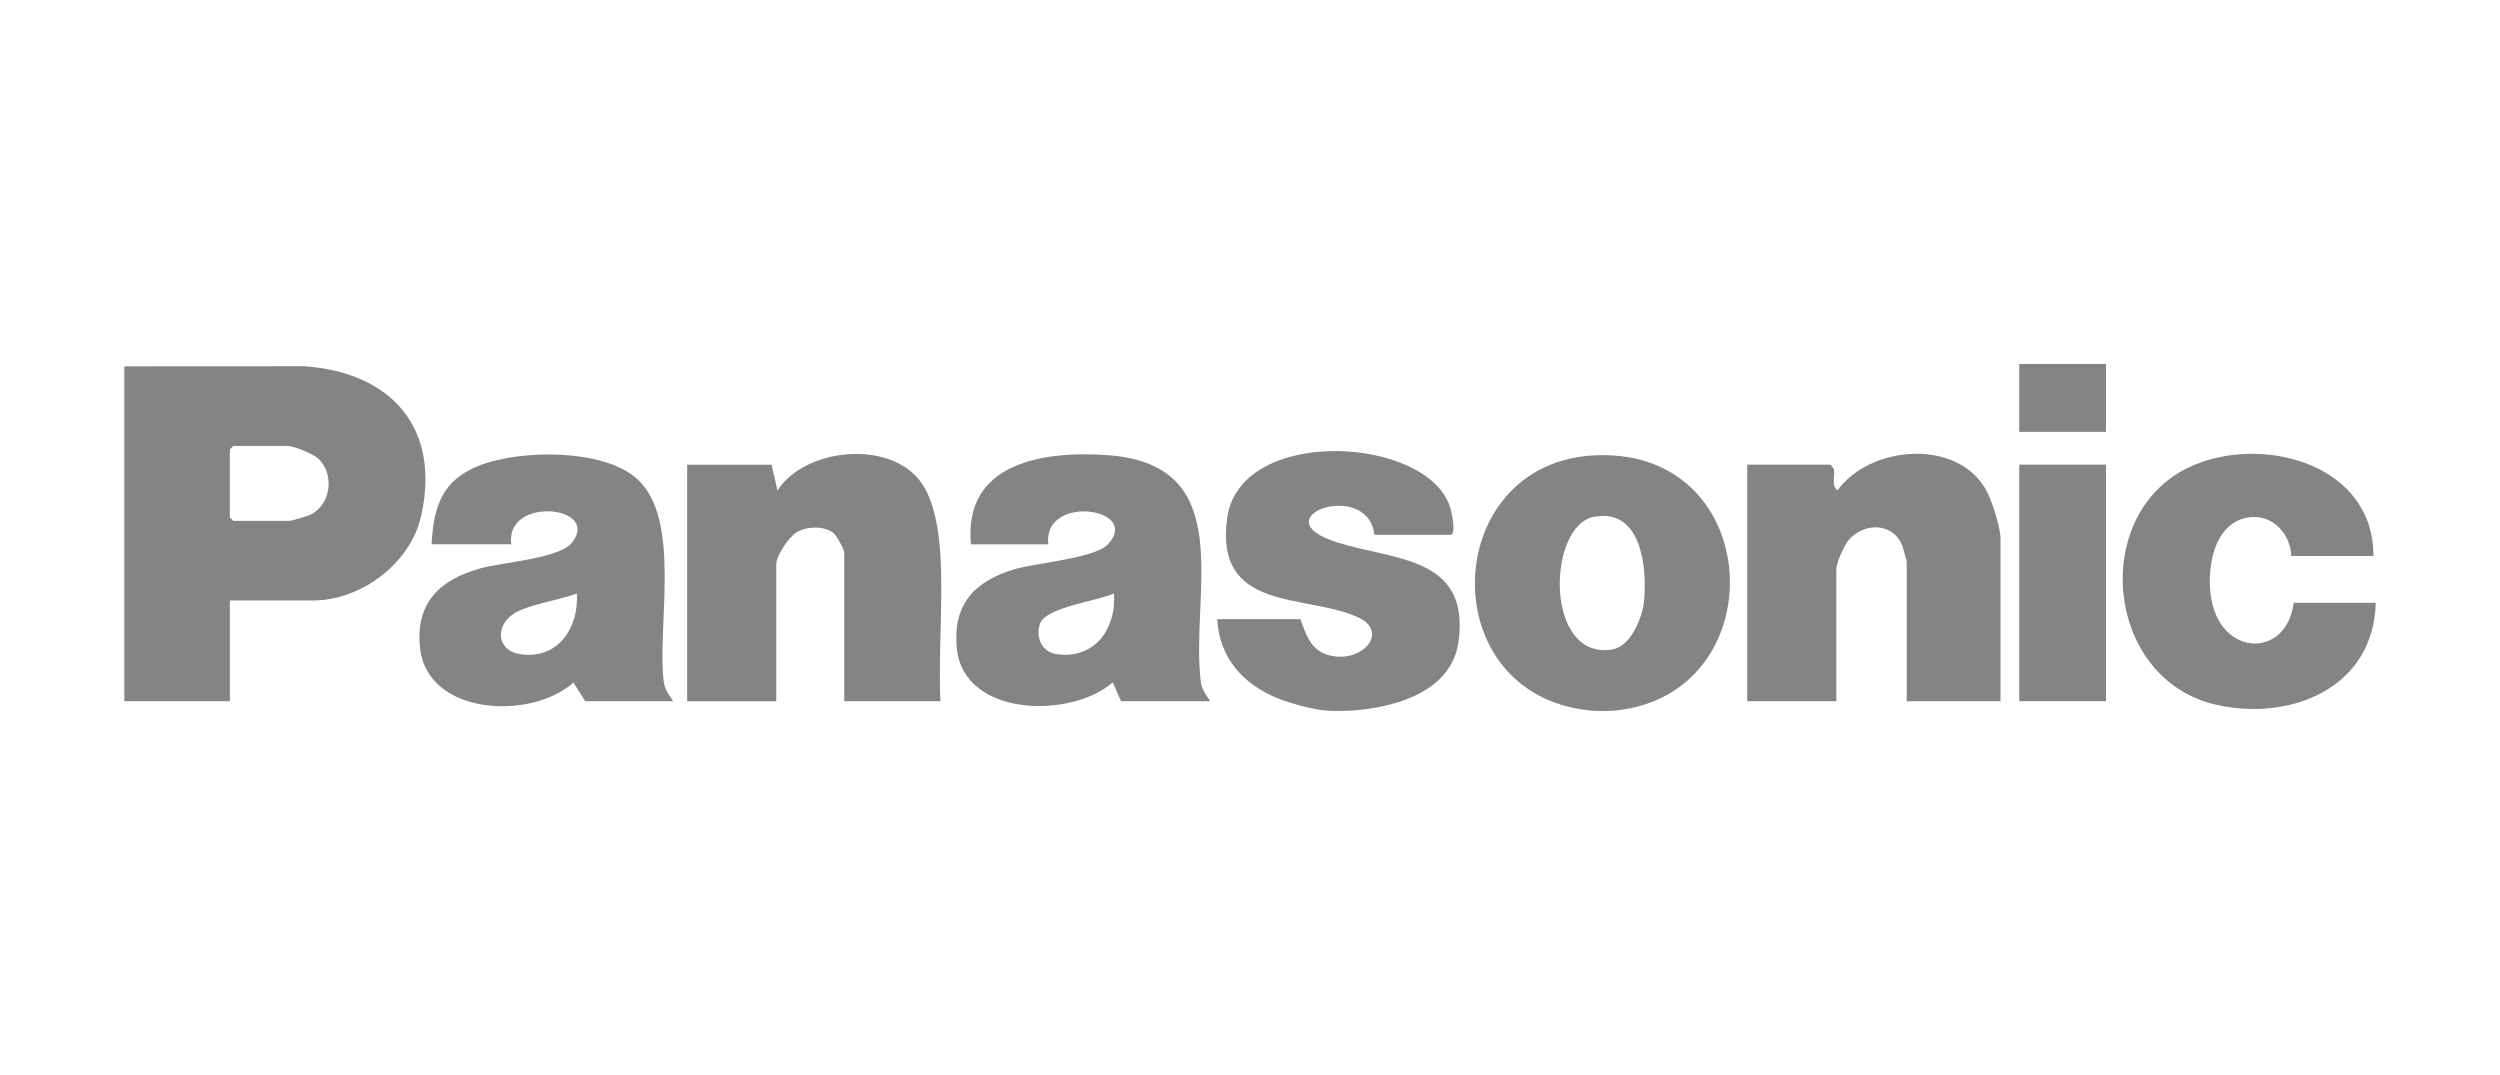 <?xml version="1.0" encoding="UTF-8"?>
<svg id="Layer_1" data-name="Layer 1" xmlns="http://www.w3.org/2000/svg" viewBox="0 0 490.49 210.91">
  <defs>
    <style>
      .cls-1 {
        fill: #848484;
      }
    </style>
  </defs>
  <path class="cls-1" d="M24.39,71.87l35.22-.02c17.08,1.14,26.95,12.06,23,29.44-2.09,9.23-11.75,16.52-21.18,16.52h-16.33v19.76h-20.71v-65.7ZM45.78,87.49l-.69.69v13.32l.69.69h11.04c.35,0,3.39-.91,3.92-1.14,4.16-1.86,4.99-7.87,1.79-10.99-1.04-1.01-4.84-2.57-6.17-2.57h-10.58Z"/>
  <path class="cls-1" d="M259.97,139.4c-2.55-.24-6.9-1.42-9.32-2.41-6.82-2.78-11.43-7.97-11.84-15.51h16.33c1.32,3.74,2.39,6.84,6.95,7.32,5.78.61,10.15-4.98,4.43-7.65-10.18-4.74-28.32-.89-25.75-19.54,2.51-18.27,39.85-16.11,43.84-1.75.24.86,1.13,5.07-.02,5.07h-14.95c-1.26-11.13-22.76-3.37-7.25,1.5,11.23,3.53,25.97,2.71,23.78,19.37-1.29,9.83-12.27,12.97-20.67,13.59-1.57.12-3.98.15-5.52,0Z"/>
  <path class="cls-1" d="M317.03,139.4c-1.33.14-3.72.13-5.06,0-32.34-3.22-29.29-52.39,4.77-50.02,29.81,2.07,30.51,46.81.29,50.02ZM312.76,101.38c-9.24,1.7-9.82,28.22,3.55,26.05,3.58-.58,5.91-6.16,6.23-9.39.65-6.56-.42-18.38-9.78-16.65Z"/>
  <rect class="cls-1" x="396.17" y="71.41" width="17.02" height="13.32"/>
  <path class="cls-1" d="M184.51,137.57h-18.87v-29.17c0-.56-1.49-3.34-2.13-3.84-1.86-1.45-5.35-1.33-7.3-.07-1.46.94-3.91,4.52-3.91,6.21v26.88h-17.48v-46.4h16.56l1.15,5.05c5.41-8.35,21.85-9.99,28.03-1.8,2.8,3.71,3.66,9.89,3.94,14.44.57,9.37-.42,19.28,0,28.71Z"/>
  <path class="cls-1" d="M392.49,137.57h-18.4v-27.34c0-.17-.75-2.87-.9-3.24-1.85-4.59-7.71-4.51-10.61-.89-.79.99-2.3,4.38-2.3,5.51v25.96h-17.48v-46.4h16.33l.62.76c.42,1.34-.58,3.25.76,4.28,6.29-8.78,23.39-10.29,29.13-.13,1.13,1.99,2.85,7.39,2.85,9.56v31.93Z"/>
  <path class="cls-1" d="M132.06,137.57h-17.25l-2.3-3.67c-8.21,7.42-28.61,6.55-30.09-6.72-.99-8.87,3.84-13.44,11.81-15.67,4.17-1.17,15.54-1.94,17.98-5.02,5.8-7.32-13.18-9.21-11.9.29h-15.64c.43-7.56,2.1-12.65,9.54-15.51,7.91-3.04,24.06-3.29,30.73,2.64,8.88,7.9,3.95,28.84,5.27,39.76.2,1.62.99,2.59,1.85,3.89ZM113.19,116.43c-3.49,1.31-7.82,1.87-11.17,3.32-5.07,2.19-5.03,8,.34,8.64,7.29.86,11.22-5.33,10.82-11.95Z"/>
  <path class="cls-1" d="M237.42,137.57h-17.48l-1.62-3.68c-8.26,7.16-29.23,6.81-30.59-6.66-.86-8.57,3.35-13.12,11.15-15.5,4.33-1.33,15.87-2.14,18.5-4.96,6.67-7.14-12.85-9.92-11.71.02h-15.18c-1.51-16.15,14.45-18.4,26.94-17.48,25.74,1.89,16.06,27.16,18.15,44.36.2,1.62.99,2.59,1.85,3.89ZM218.56,116.43c-3.07,1.46-13.42,2.69-14.52,5.94-.92,2.69.37,5.56,3.28,5.97,7.48,1.06,11.74-5.07,11.24-11.91Z"/>
  <path class="cls-1" d="M465.65,109.08h-16.1c-.25-5.09-4.68-8.98-9.77-7.23-6.12,2.1-7.06,11.49-5.66,16.89,2.63,10.11,14.54,10.08,15.89-.47h16.1c-.39,16.65-16.64,23.32-31.3,20-22.31-5.06-25.02-38.78-3.98-47.19,14.11-5.65,34.91.41,34.82,18Z"/>
  <rect class="cls-1" x="396.17" y="91.16" width="17.02" height="46.4"/>
</svg>